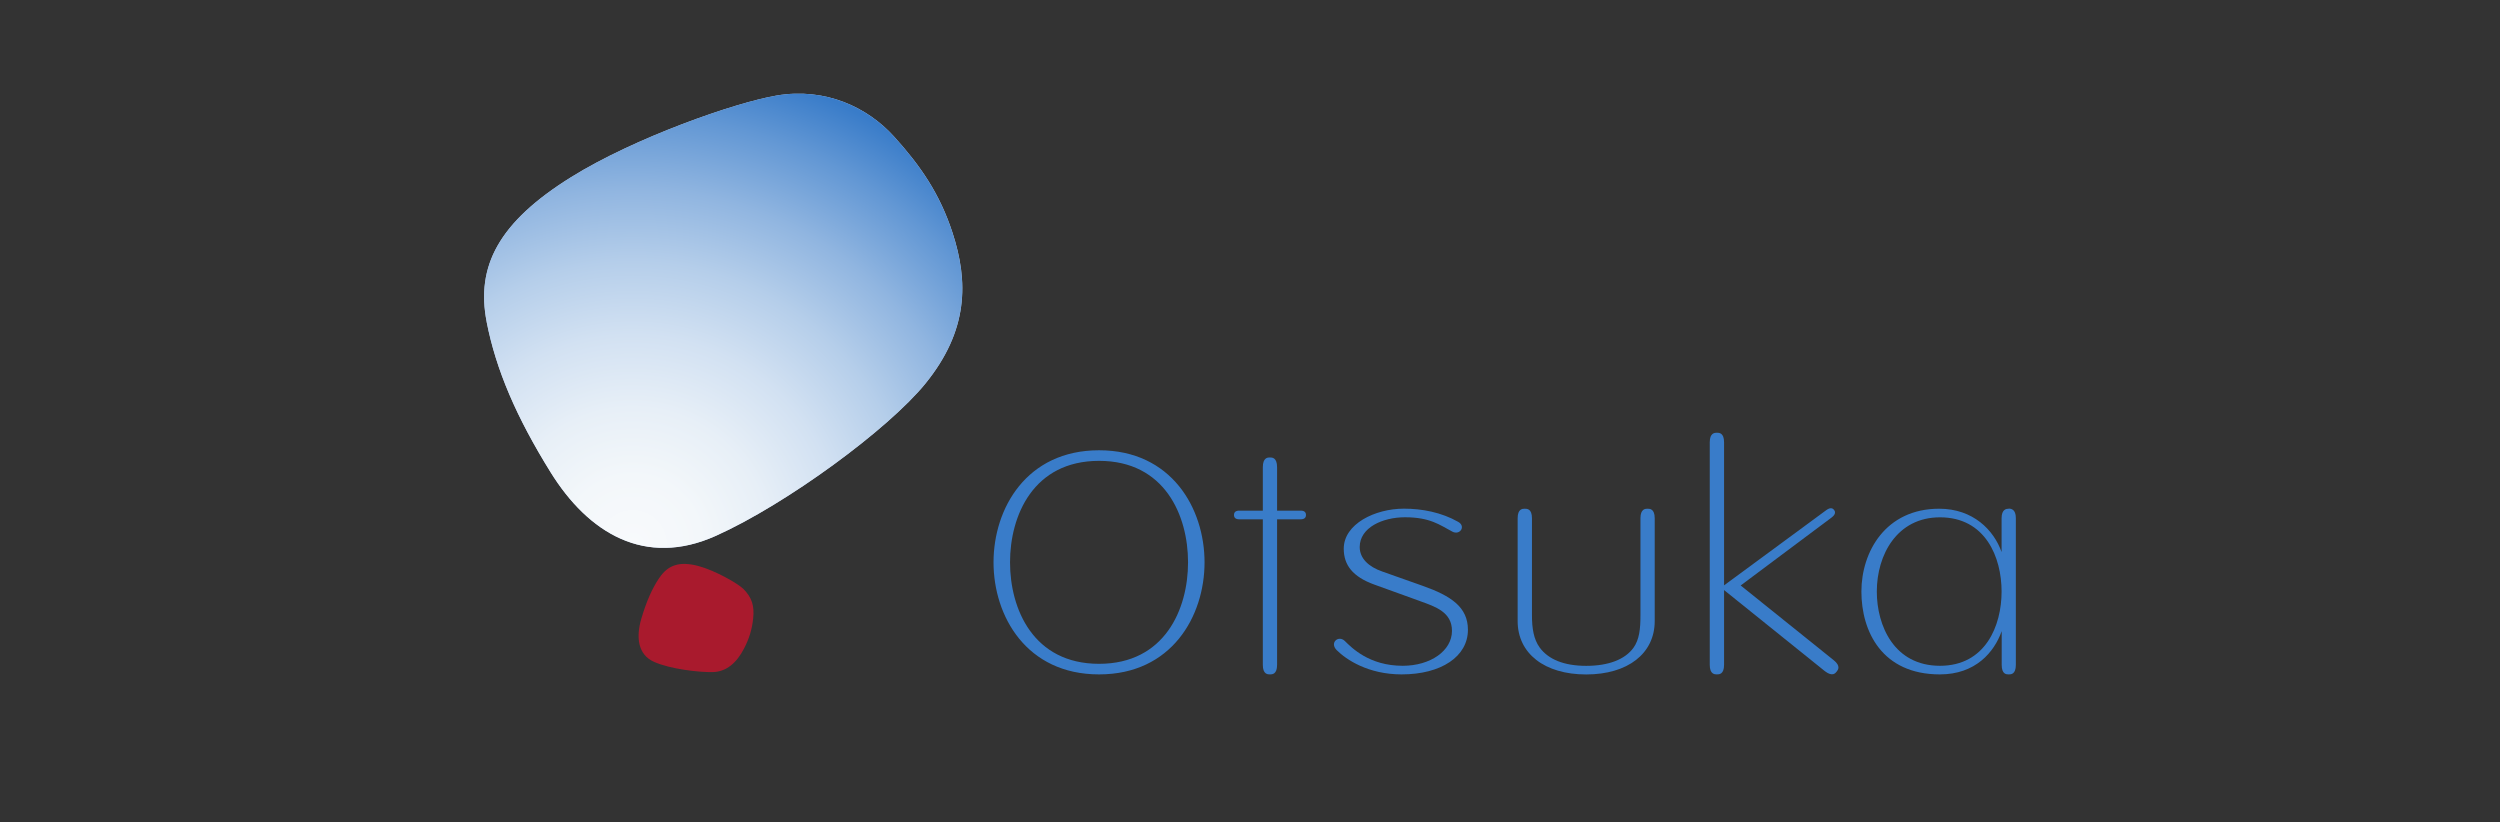 <svg xmlns="http://www.w3.org/2000/svg" xmlns:xlink="http://www.w3.org/1999/xlink" viewBox="0 0 456 150"><rect x="0" y="0" width="456" height="150" fill="#333333" stroke="none"/><defs><style>      .st0 {        clip-path: url(#clippath-4);      }      .st1 {        fill: #a91a2d;      }      .st2 {        fill: none;      }      .st3 {        fill: #b4caea;      }      .st4 {        clip-path: url(#clippath-1);      }      .st5 {        fill: url(#Degradado_sin_nombre_2);      }      .st6 {        isolation: isolate;      }      .st7 {        clip-path: url(#clippath-3);      }      .st8 {        mix-blend-mode: multiply;      }      .st9 {        clip-path: url(#clippath-2);      }      .st10 {        clip-path: url(#clippath);      }      .st11 {        fill: #397cc9;      }    </style><clipPath id="clippath"><rect class="st2" x="31.23" y="-16.88" width="393.55" height="173.84"></rect></clipPath><clipPath id="clippath-1"><rect class="st2" x="31.23" y="-16.88" width="393.55" height="173.84"></rect></clipPath><clipPath id="clippath-2"><rect class="st2" x="31.23" y="-16.88" width="393.55" height="173.84"></rect></clipPath><clipPath id="clippath-3"><rect class="st2" x="88.31" y="17.07" width="87.23" height="82.85"></rect></clipPath><clipPath id="clippath-4"><path class="st2" d="M88.77,58.71c-1.97-10.12,2.15-18.15,15.39-26.39,11.53-7.18,29.92-13.62,37.53-14.9,8.82-1.49,16.5,2.11,21.36,7.47,4.86,5.36,8.37,10.49,10.68,17.56,2.92,8.93,2.92,17.84-4.96,27.54-6.74,8.29-25.24,21.92-38.2,27.75-12.96,5.82-23.29-.55-30.14-11.59-6.26-10.08-9.95-18.67-11.67-27.43"></path></clipPath><radialGradient id="Degradado_sin_nombre_2" data-name="Degradado sin nombre 2" cx="1.86" cy="-3.07" fx="1.86" fy="-3.07" r="2.16" gradientTransform="translate(39.04 -26.83) scale(41.07 -41.07)" gradientUnits="userSpaceOnUse"><stop offset="0" stop-color="#f8fafc"></stop><stop offset=".14" stop-color="#f3f7fa"></stop><stop offset=".28" stop-color="#e7eff7"></stop><stop offset=".43" stop-color="#d2e1f2"></stop><stop offset=".58" stop-color="#b5ceea"></stop><stop offset=".73" stop-color="#90b5e0"></stop><stop offset=".88" stop-color="#6297d4"></stop><stop offset="1" stop-color="#397cc9"></stop></radialGradient></defs><g class="st6"><g id="Capa_1"><g class="st10"><g class="st4"><g class="st9"><path class="st11" d="M200.47,121.08c-11.98,0-16.24-9.97-16.24-18.51s4.25-18.51,16.24-18.51,16.23,9.97,16.23,18.51-4.25,18.51-16.23,18.51M200.47,82.13c-13.23,0-19.25,10.6-19.25,20.44s6.02,20.44,19.25,20.44,19.24-10.6,19.24-20.44-6.02-20.44-19.24-20.44"></path><path class="st11" d="M237.24,93.14h-4.3v-7.91c0-1.79-.91-1.79-1.3-1.79s-1.3,0-1.3,1.79v7.91h-4.29c-.64,0-.97.27-.97.79s.32.79.97.79h4.29v26.56c0,1.73.91,1.73,1.3,1.73s1.3,0,1.3-1.73v-26.56h4.3c.64,0,.97-.27.97-.79s-.32-.79-.97-.79"></path><path class="st11" d="M259.04,109.65c-1.67-.6-6.5-2.34-8.36-3.02-3.96-1.43-5.58-3.57-5.58-6.55,0-4.51,5.7-7.3,10.97-7.3,3.29,0,6.83.66,9.91,2.41,1.46.83.28,2.49-1.05,1.79-2.33-1.22-4.04-2.63-8.67-2.63-4.04,0-8.25,1.86-8.25,5.43,0,2.07,1.63,3.61,4.13,4.47.78.27,6.38,2.26,7.34,2.6,5.24,1.85,8.27,3.91,8.27,8.03,0,4.86-4.86,8.13-12.1,8.13-6.09,0-10.11-2.7-11.83-4.42-1.36-1.36.32-2.8,1.48-1.67,1.24,1.22,4.44,4.52,10.55,4.52,5.07,0,8.99-2.74,8.99-6.37,0-3.43-3.04-4.42-5.79-5.41"></path><path class="st11" d="M300.52,92.79c-.39,0-1.3,0-1.3,1.74v17.73c0,2.4-.19,4.39-1.28,5.9-1.53,2.12-4.54,3.29-8.61,3.29s-6.92-1.19-8.49-3.34c-1.09-1.5-1.41-3.48-1.41-5.85v-17.73c0-1.74-.91-1.74-1.31-1.74s-1.3,0-1.3,1.74v18.76c0,5.91,4.91,9.73,12.5,9.73s12.5-3.82,12.5-9.73v-18.76c0-1.74-.91-1.74-1.31-1.74"></path><path class="st11" d="M332.88,122.44c1.36,1.02,1.89.37,2.13.06.24-.3.8-1-.53-2.07l-16.98-13.64s16.6-12.41,16.59-12.4c.89-.66.6-1.17.45-1.37-.15-.2-.56-.62-1.44.04l-18.63,13.71v-26.1c0-1.74-.92-1.74-1.3-1.74s-1.31,0-1.31,1.74v40.6c0,1.74.92,1.74,1.31,1.74s1.3,0,1.3-1.74v-13.64s18.41,14.81,18.41,14.81"></path><path class="st11" d="M353.85,121.44c-8.35,0-11.52-7.29-11.52-13.54,0-6.74,3.71-13.54,11.52-13.54,8.3,0,11.24,7.29,11.24,13.54s-2.95,13.54-11.24,13.54M366.39,92.79c-.39,0-1.3.06-1.3,1.74v6.17c-1.4-3.99-5.18-7.91-11.38-7.91-9.75,0-14.19,7.83-14.19,15.11s3.76,15.11,14.32,15.11c6.5,0,9.91-4.06,11.27-7.89v6.15c0,1.74.88,1.74,1.28,1.74s1.3,0,1.3-1.74v-26.76c.01-1.65-.91-1.74-1.3-1.74"></path><path class="st3" d="M88.77,58.71c-1.98-10.12,2.15-18.15,15.39-26.39,11.53-7.18,29.92-13.62,37.53-14.9,8.83-1.49,16.5,2.11,21.37,7.47,4.86,5.36,8.37,10.48,10.68,17.55,2.92,8.93,2.92,17.84-4.96,27.54-6.74,8.29-25.24,21.92-38.2,27.75-12.96,5.82-23.29-.55-30.14-11.59-6.26-10.08-9.95-18.67-11.67-27.43"></path><path class="st1" d="M120.27,105.4c1.55-2.31,3.62-3.08,7.08-2.17,3.01.79,7.2,3.16,8.24,4.19,1.53,1.53,2.05,3.06,1.78,5.45-.21,1.94-.7,3.56-1.63,5.37-1.36,2.67-3.25,4.3-5.75,4.35-2.49.05-7.71-.54-10.68-1.86-2.97-1.32-3.33-4.48-2.33-7.89.92-3.11,1.94-5.45,3.28-7.45"></path><g class="st8"><g class="st7"><g class="st0"><rect class="st5" x="86.8" y="15.92" width="89.86" height="87.63"></rect></g></g></g></g></g></g></g></g></svg>